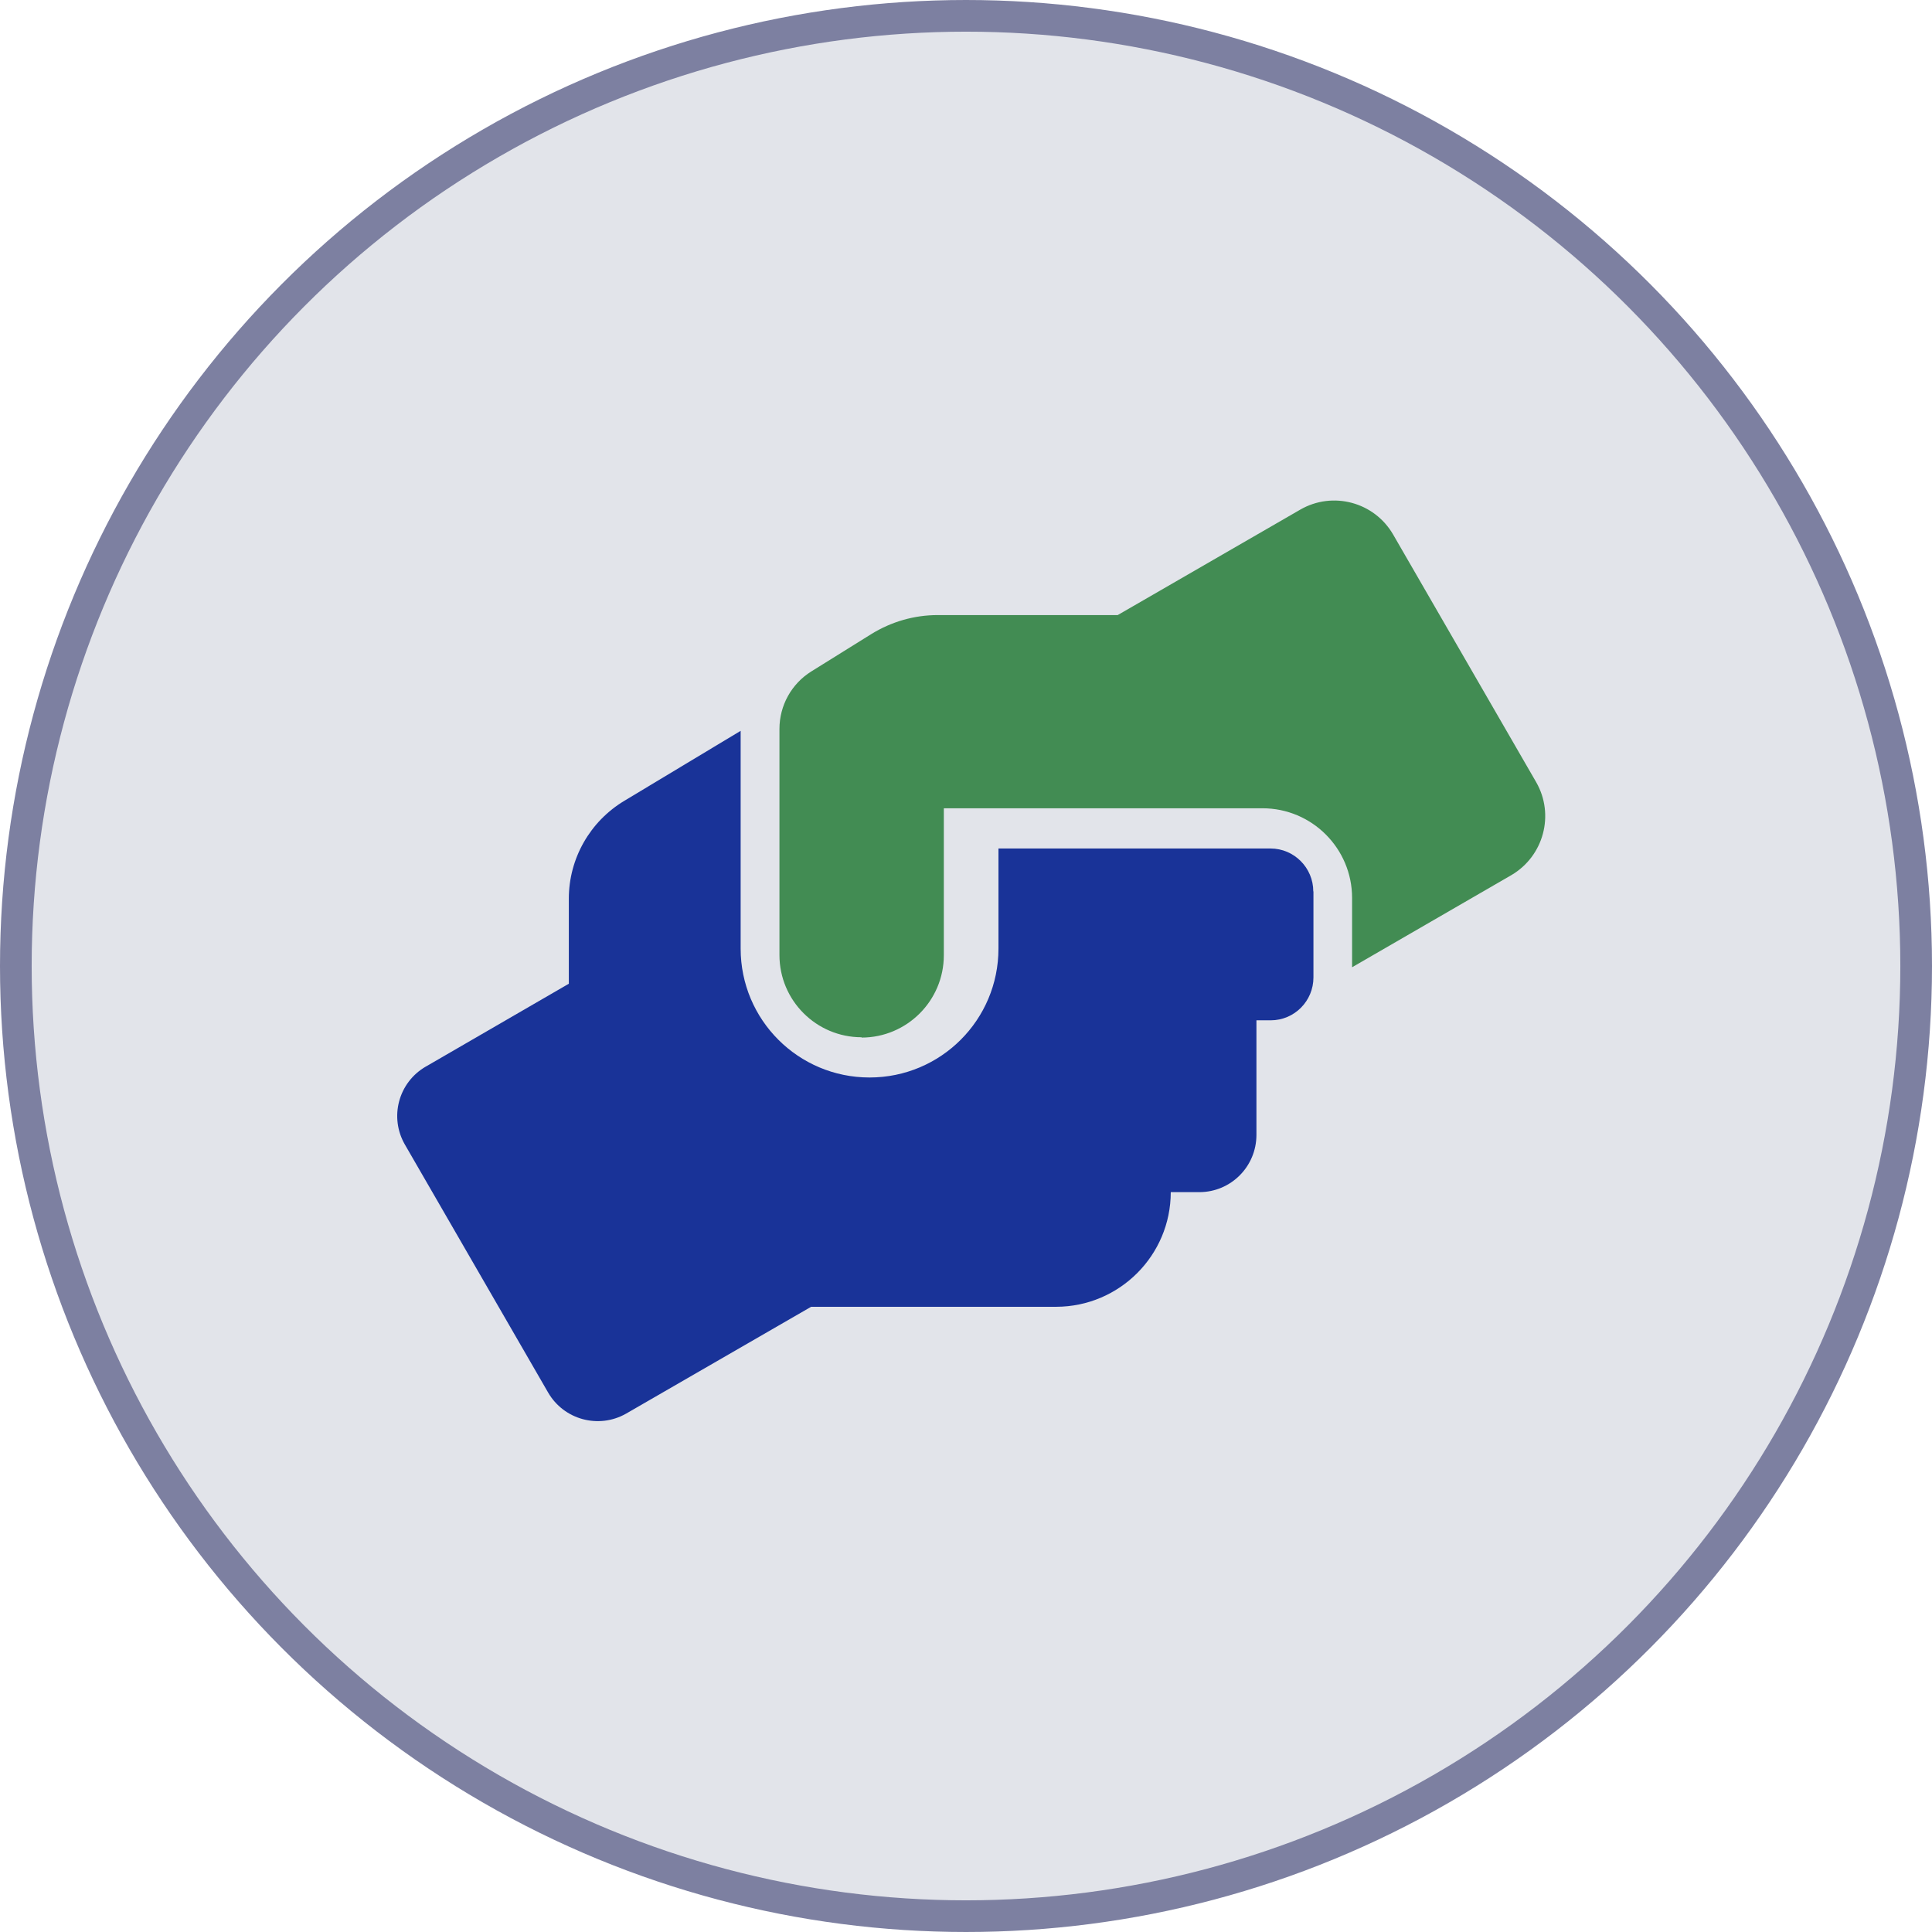 <?xml version="1.0" encoding="UTF-8"?>
<svg xmlns="http://www.w3.org/2000/svg" id="b" viewBox="0 0 122 122">
  <g id="c">
    <g id="d">
      <g id="e">
        <circle id="f" cx="61" cy="61" r="60" fill="#e2e4ea" stroke="#7d80a1" stroke-width="2"></circle>
        <g id="g">
          <path id="h" d="m82.94,56.29v5.43c0,1.49-1.2,2.71-2.7,2.71,0,0,0,0-.01,0h-.89v7.23c0,2-1.61,3.62-3.61,3.62h-1.8c0,3.99-3.24,7.23-7.23,7.24h-15.48l-11.69,6.75c-1.73.98-3.93.38-4.92-1.34l-9.04-15.65c-1-1.73-.41-3.93,1.32-4.93,0,0,.01,0,.02-.01l9.01-5.22v-5.37c0-2.54,1.34-4.89,3.52-6.19l7.33-4.41v13.75c0,4.5,3.64,8.14,8.14,8.14,4.5,0,8.14-3.64,8.14-8.14h0v-6.32h17.18c1.49,0,2.7,1.22,2.7,2.71,0,0,0,0,0,0h0Z" fill="#193398"></path>
          <path id="i" d="m54.41,65.5c-2.87,0-5.19-2.33-5.19-5.19v-14.28c0-1.48.76-2.85,2.01-3.63l3.79-2.36c1.26-.78,2.71-1.2,4.19-1.2h11.37l11.53-6.66c2.05-1.18,4.67-.48,5.86,1.57l9.04,15.65c1.17,2.05.47,4.66-1.57,5.86l-10.06,5.82v-4.38c0-3.12-2.53-5.66-5.66-5.66h-20.12v9.28c0,2.87-2.33,5.2-5.2,5.2Z" fill="#428c53"></path>
        </g>
      </g>
    </g>
  </g>
</svg>

